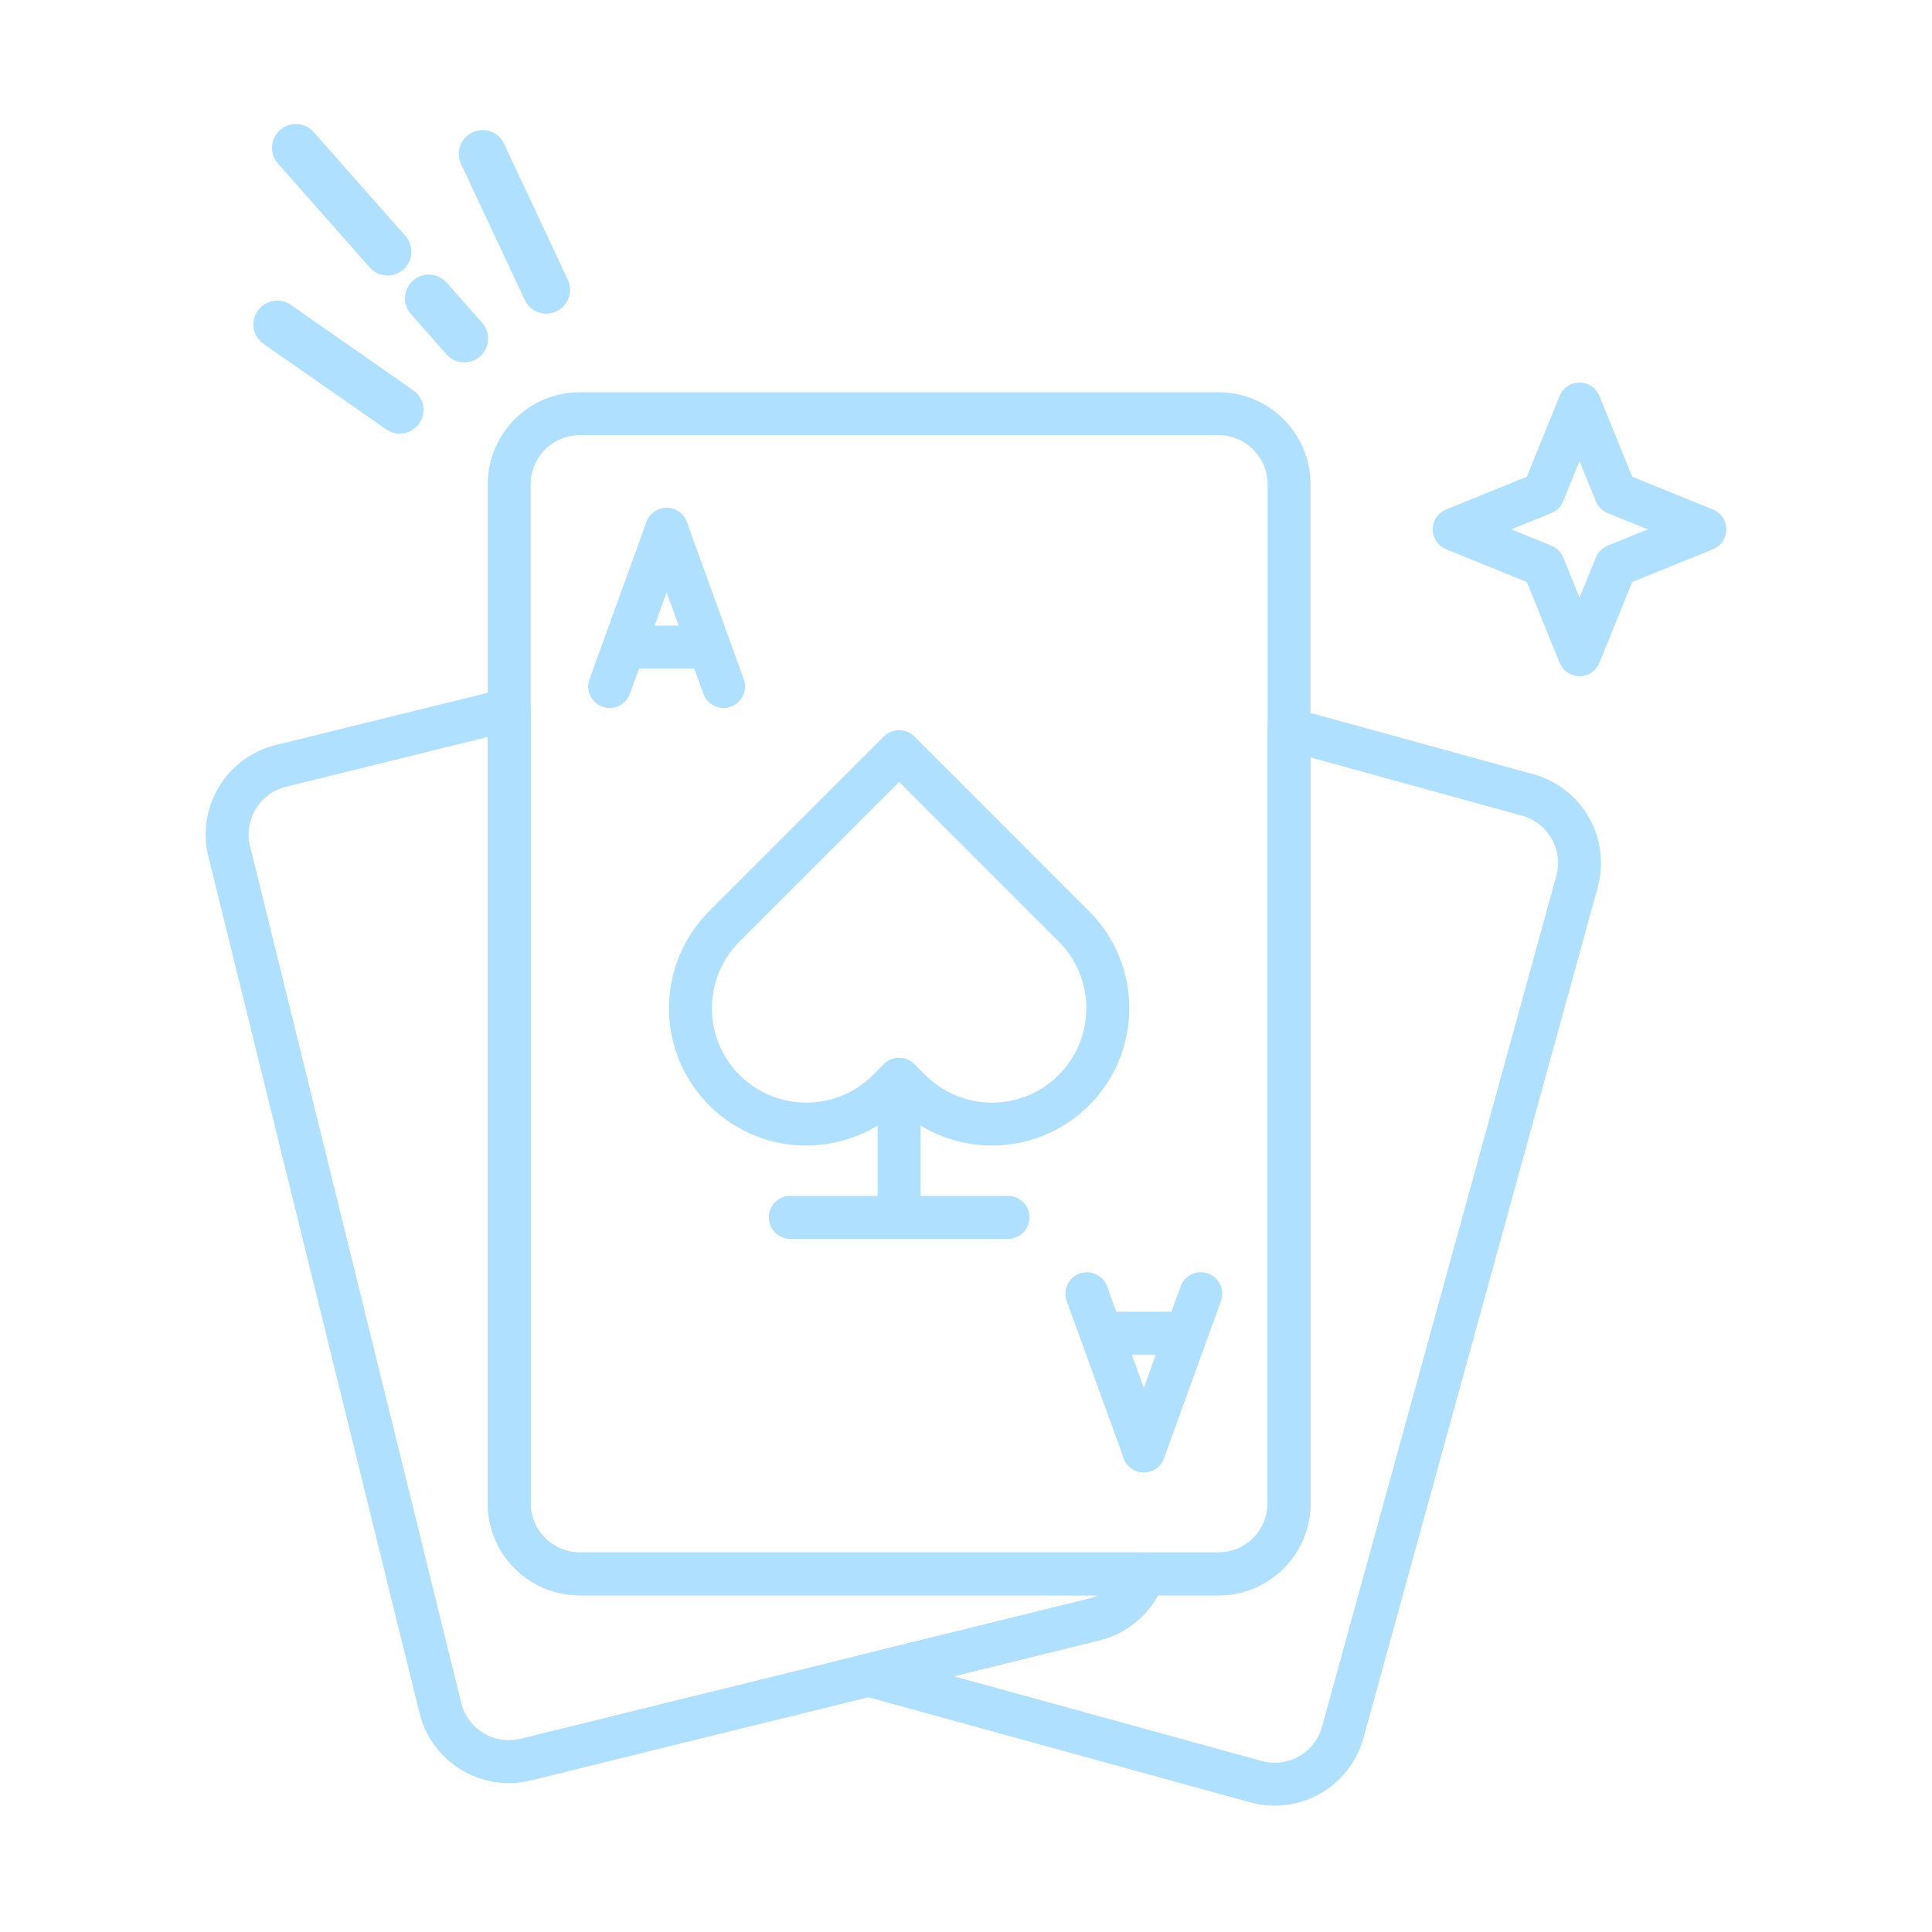 <?xml version="1.0" encoding="UTF-8"?>
<svg width="90px" height="90px" viewBox="0 0 90 90" version="1.1" xmlns="http://www.w3.org/2000/svg" xmlns:xlink="http://www.w3.org/1999/xlink">
    <title>pattern1 blue copy 4</title>
    <g id="pattern1-blue-copy-4" stroke="none" stroke-width="1" fill="none" fill-rule="evenodd" stroke-linecap="round" stroke-linejoin="round">
        <g id="Group" transform="translate(10.582, 6.885)" stroke="#AFE0FF">
            <line x1="11.897" y1="0.284" x2="14.865" y2="6.616" id="Stroke-117" stroke-width="2.217"></line>
            <line x1="2.331" y1="8.227" x2="8.038" y2="12.206" id="Stroke-119" stroke-width="2.217"></line>
            <line x1="9.393" y1="7.014" x2="11.048" y2="8.888" id="Stroke-121" stroke-width="2.217"></line>
            <line x1="3.198" y1="0" x2="7.473" y2="4.84" id="Stroke-123" stroke-width="2.217"></line>
            <polygon id="Stroke-125" stroke-width="2" points="62.998 11.936 64.684 16.089 68.837 17.775 64.684 19.46 62.998 23.614 61.312 19.46 57.159 17.775 61.312 16.089"></polygon>
            <path d="M60.582,30.147 L49.467,27.087 L49.467,63.145 C49.467,64.961 47.995,66.434 46.179,66.434 L42.714,66.434 C42.362,67.452 41.521,68.279 40.397,68.556 L29.889,71.146 L47.925,76.112 C49.676,76.594 51.486,75.566 51.969,73.815 L62.879,34.19 C63.361,32.439 62.333,30.629 60.582,30.147 Z" id="Stroke-127" stroke-width="2"></path>
            <path d="M19.308,66.433 L16.427,66.433 C14.611,66.433 13.139,64.961 13.139,63.145 L13.139,26.171 L2.501,28.793 C0.738,29.227 -0.339,31.009 0.096,32.772 L9.932,72.678 C10.366,74.441 12.148,75.518 13.911,75.083 L29.888,71.145 L40.397,68.555 C41.521,68.278 42.361,67.451 42.713,66.433 L19.308,66.433 Z" id="Stroke-129" stroke-width="2"></path>
            <path d="M46.179,12.388 L16.428,12.388 C14.612,12.388 13.139,13.86 13.139,15.676 L13.139,26.171 L13.139,63.145 C13.139,64.961 14.612,66.433 16.428,66.433 L19.309,66.433 L42.714,66.433 L46.179,66.433 C47.995,66.433 49.467,64.961 49.467,63.145 L49.467,27.086 L49.467,15.676 C49.467,13.86 47.995,12.388 46.179,12.388 Z" id="Stroke-131" stroke-width="2"></path>
            <line x1="20.472" y1="17.775" x2="17.819" y2="25.096" id="Stroke-133" stroke-width="2"></line>
            <line x1="20.472" y1="17.775" x2="23.125" y2="25.096" id="Stroke-135" stroke-width="2"></line>
            <line x1="22.207" y1="23.257" x2="18.651" y2="23.257" id="Stroke-137" stroke-width="2"></line>
            <line x1="42.702" y1="60.702" x2="45.355" y2="53.381" id="Stroke-139" stroke-width="2"></line>
            <line x1="42.702" y1="60.702" x2="40.049" y2="53.381" id="Stroke-141" stroke-width="2"></line>
            <line x1="40.967" y1="55.22" x2="44.523" y2="55.22" id="Stroke-143" stroke-width="2"></line>
            <path d="M30.792,43.899 L31.303,43.388 L31.813,43.899 C33.921,46.006 37.337,46.006 39.444,43.899 C41.551,41.792 41.551,38.376 39.444,36.268 L35.118,31.942 L31.303,28.127 L27.487,31.942 L23.161,36.268 C21.054,38.376 21.054,41.792 23.161,43.899 L23.161,43.899 C25.268,46.006 28.685,46.006 30.792,43.899 Z" id="Stroke-145" stroke-width="2"></path>
            <line x1="31.303" y1="43.899" x2="31.303" y2="49.825" id="Stroke-147" stroke-width="2"></line>
            <line x1="26.231" y1="49.825" x2="36.376" y2="49.825" id="Stroke-149" stroke-width="2"></line>
        </g>
    </g>
</svg>